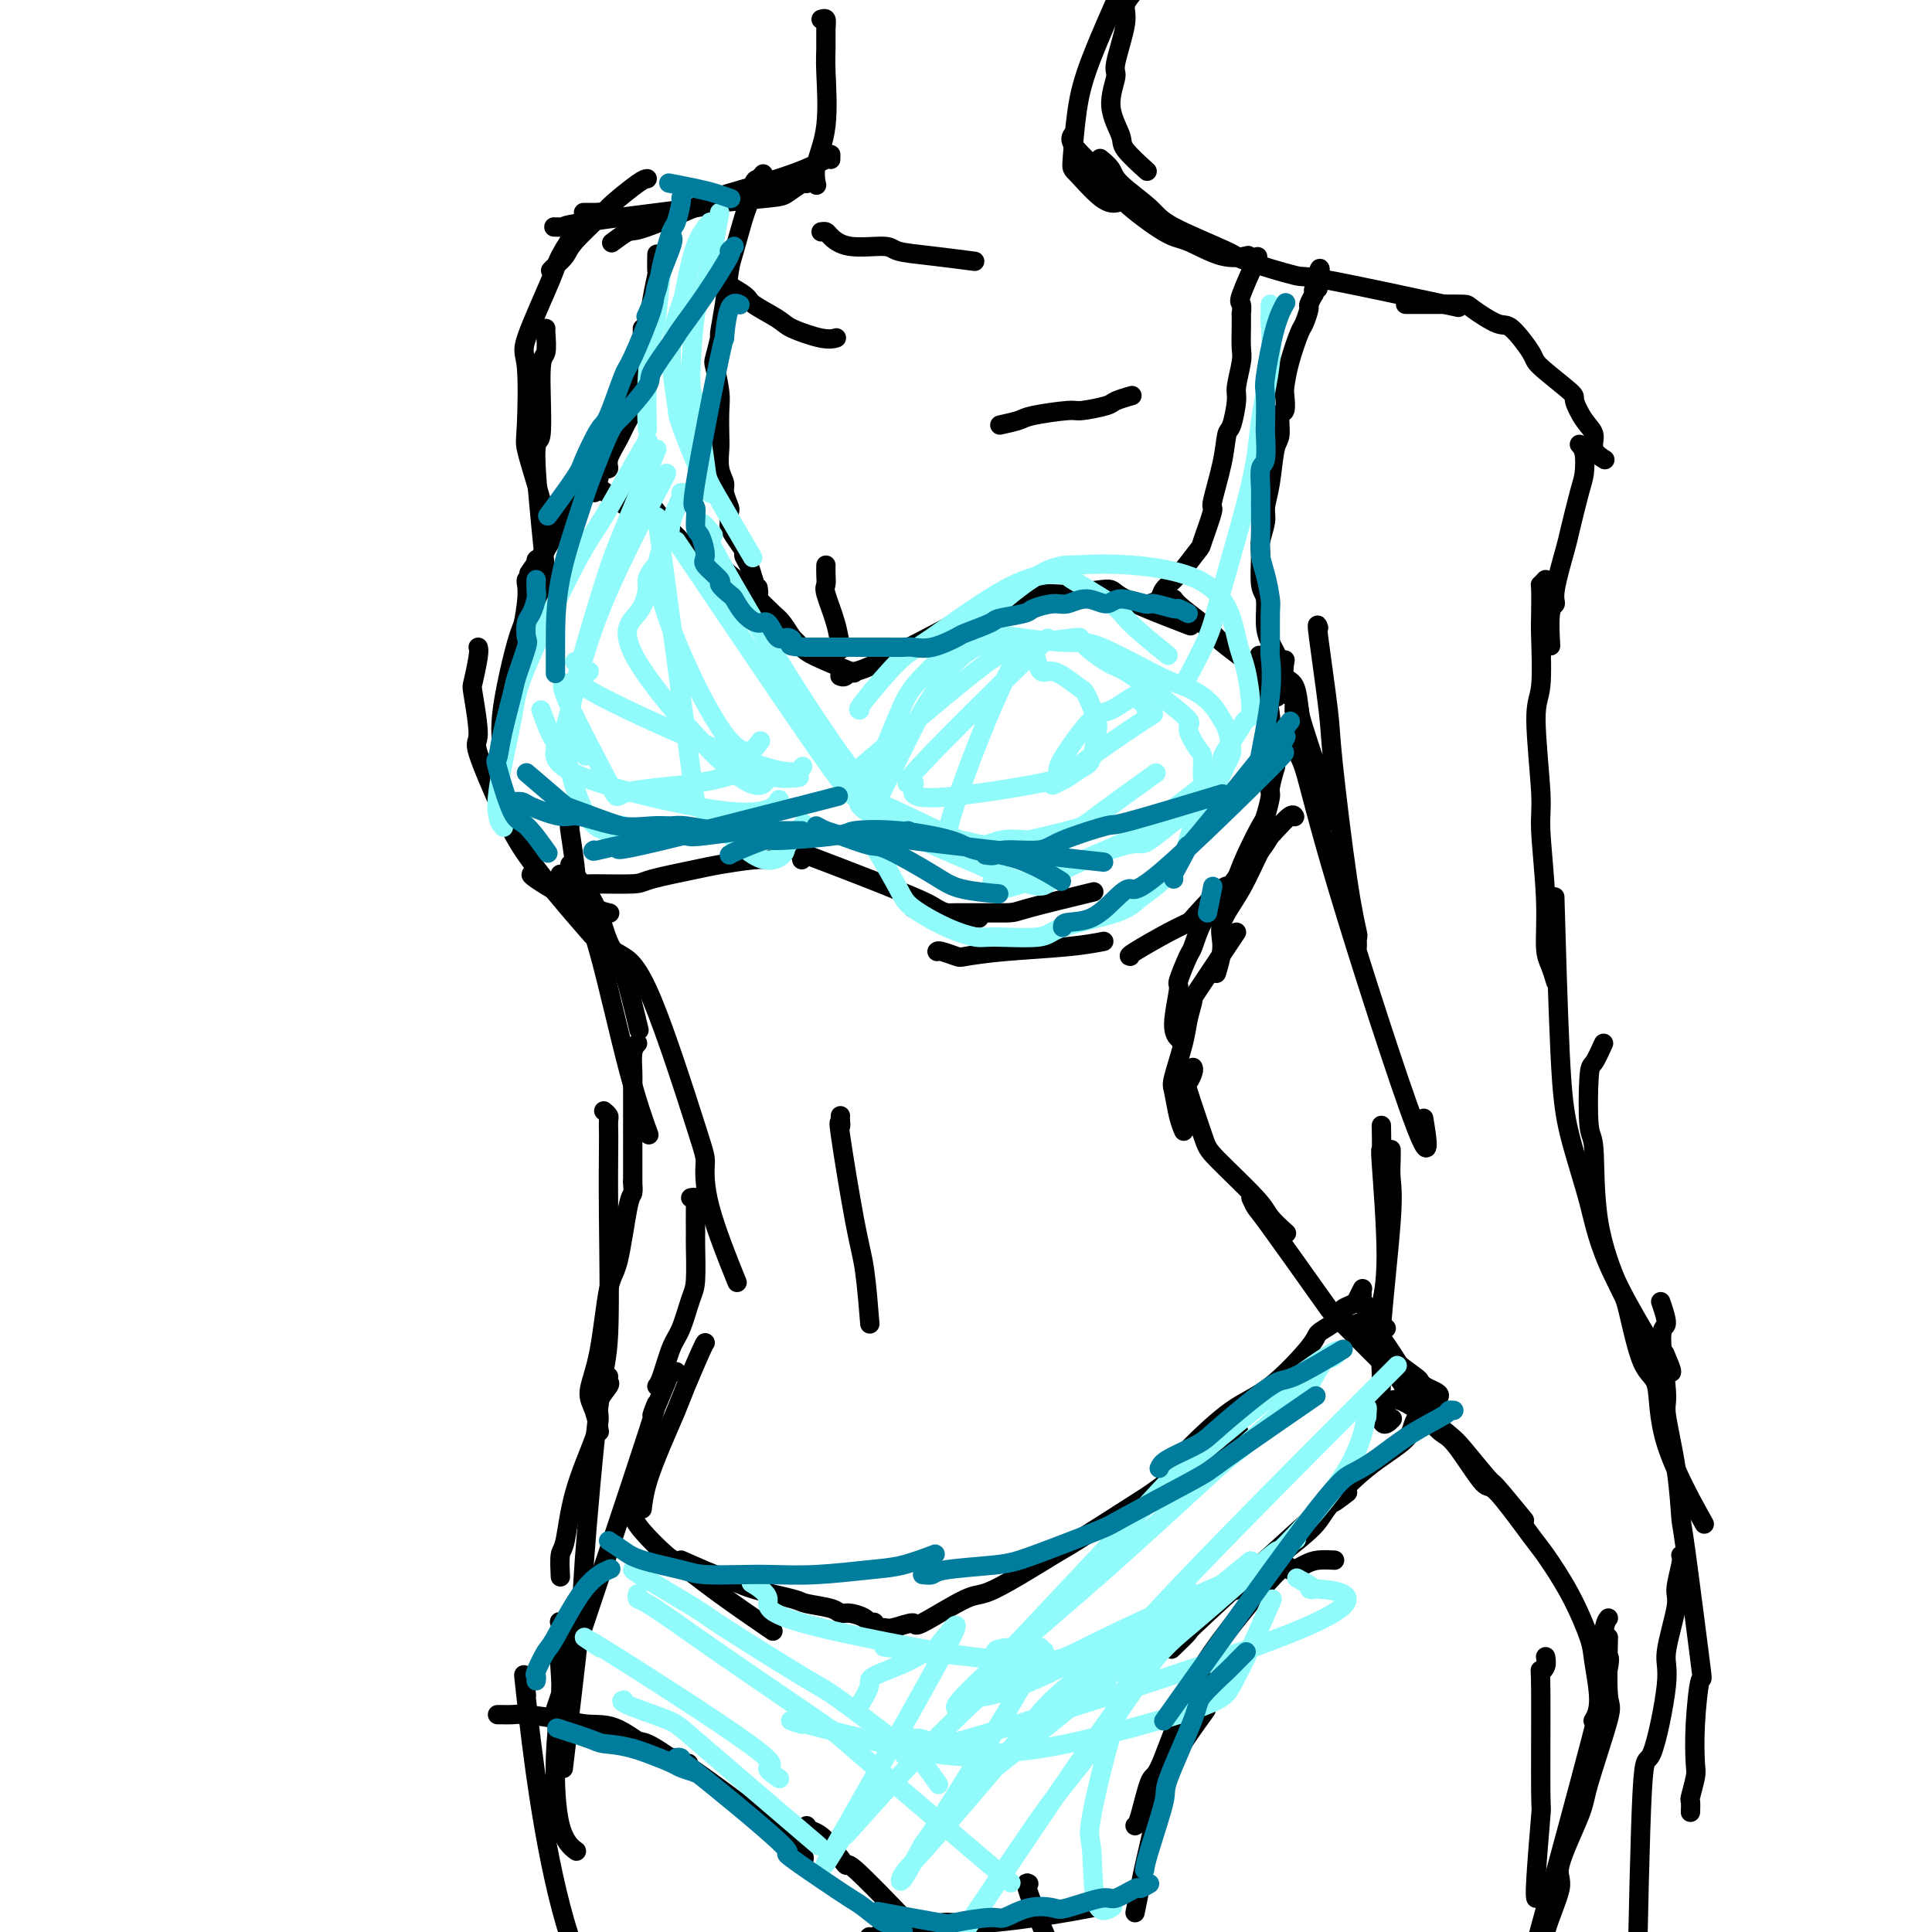 <svg viewBox='0 0 400 400' version='1.1' xmlns='http://www.w3.org/2000/svg' xmlns:xlink='http://www.w3.org/1999/xlink'><g fill='none' stroke='#000000' stroke-width='4' stroke-linecap='round' stroke-linejoin='round'><path d='M170,4c0.424,-0.126 0.848,-0.252 1,0c0.152,0.252 0.033,0.881 0,2c-0.033,1.119 0.019,2.728 0,4c-0.019,1.272 -0.110,2.208 0,5c0.110,2.792 0.421,7.439 0,11c-0.421,3.561 -1.575,6.036 -2,8c-0.425,1.964 -0.121,3.418 0,4c0.121,0.582 0.061,0.291 0,0'/><path d='M233,-4c0.174,-0.484 0.347,-0.968 -1,2c-1.347,2.968 -4.216,9.387 -6,14c-1.784,4.613 -2.485,7.418 -3,11c-0.515,3.582 -0.845,7.940 -1,10c-0.155,2.060 -0.134,1.820 1,3c1.134,1.180 3.382,3.779 5,5c1.618,1.221 2.605,1.063 3,1c0.395,-0.063 0.197,-0.032 0,0'/><path d='M236,-4c-0.179,0.566 -0.358,1.132 -1,2c-0.642,0.868 -1.747,2.040 -2,3c-0.253,0.960 0.346,1.710 0,4c-0.346,2.290 -1.638,6.120 -2,8c-0.362,1.880 0.205,1.811 0,3c-0.205,1.189 -1.182,3.636 -1,6c0.182,2.364 1.523,4.644 2,6c0.477,1.356 0.090,1.788 1,3c0.910,1.212 3.117,3.203 4,4c0.883,0.797 0.441,0.398 0,0'/><path d='M172,32c0.002,0.483 0.004,0.965 0,1c-0.004,0.035 -0.015,-0.379 -1,0c-0.985,0.379 -2.944,1.550 -7,3c-4.056,1.450 -10.208,3.181 -13,4c-2.792,0.819 -2.223,0.728 -5,2c-2.777,1.272 -8.899,3.908 -12,5c-3.101,1.092 -3.181,0.640 -4,1c-0.819,0.360 -2.377,1.531 -3,2c-0.623,0.469 -0.312,0.234 0,0'/><path d='M167,38c-0.121,-0.204 -0.242,-0.407 -1,0c-0.758,0.407 -2.153,1.426 -3,2c-0.847,0.574 -1.146,0.704 -4,1c-2.854,0.296 -8.264,0.759 -10,1c-1.736,0.241 0.203,0.261 -5,1c-5.203,0.739 -17.549,2.198 -23,3c-5.451,0.802 -4.006,0.947 -4,1c0.006,0.053 -1.427,0.015 -2,0c-0.573,-0.015 -0.287,-0.008 0,0'/><path d='M222,28c-0.337,0.550 -0.673,1.101 1,3c1.673,1.899 5.356,5.147 7,7c1.644,1.853 1.250,2.311 3,4c1.750,1.689 5.643,4.610 8,6c2.357,1.390 3.178,1.249 5,2c1.822,0.751 4.644,2.395 7,3c2.356,0.605 4.244,0.173 5,0c0.756,-0.173 0.378,-0.086 0,0'/><path d='M228,33c-0.210,-0.170 -0.420,-0.340 0,0c0.420,0.340 1.469,1.191 2,2c0.531,0.809 0.542,1.576 2,3c1.458,1.424 4.361,3.503 6,5c1.639,1.497 2.014,2.410 5,4c2.986,1.590 8.584,3.856 11,5c2.416,1.144 1.650,1.166 4,2c2.350,0.834 7.815,2.481 10,3c2.185,0.519 1.088,-0.091 7,1c5.912,1.091 18.832,3.883 24,5c5.168,1.117 2.584,0.558 0,0'/><path d='M291,63c0.958,0.000 1.916,0.001 2,0c0.084,-0.001 -0.707,-0.003 0,0c0.707,0.003 2.911,0.010 5,0c2.089,-0.010 4.063,-0.038 5,0c0.937,0.038 0.837,0.143 2,1c1.163,0.857 3.587,2.468 5,3c1.413,0.532 1.813,-0.015 3,1c1.187,1.015 3.161,3.591 4,5c0.839,1.409 0.545,1.651 2,3c1.455,1.349 4.661,3.807 6,5c1.339,1.193 0.811,1.122 1,2c0.189,0.878 1.095,2.705 2,4c0.905,1.295 1.810,2.058 2,3c0.190,0.942 -0.333,2.061 0,3c0.333,0.939 1.524,1.697 2,2c0.476,0.303 0.238,0.152 0,0'/><path d='M327,92c0.408,0.453 0.815,0.906 1,2c0.185,1.094 0.147,2.828 0,4c-0.147,1.172 -0.402,1.781 -1,4c-0.598,2.219 -1.537,6.046 -2,8c-0.463,1.954 -0.450,2.034 -1,4c-0.550,1.966 -1.664,5.817 -2,8c-0.336,2.183 0.106,2.699 0,3c-0.106,0.301 -0.759,0.389 -1,2c-0.241,1.611 -0.069,4.746 0,6c0.069,1.254 0.034,0.627 0,0'/><path d='M133,68c0.007,0.935 0.013,1.871 0,2c-0.013,0.129 -0.047,-0.548 0,0c0.047,0.548 0.175,2.321 0,3c-0.175,0.679 -0.653,0.263 -1,1c-0.347,0.737 -0.563,2.626 -1,5c-0.437,2.374 -1.097,5.234 -2,7c-0.903,1.766 -2.051,2.437 -3,4c-0.949,1.563 -1.700,4.018 -2,5c-0.300,0.982 -0.150,0.491 0,0'/><path d='M130,87c-0.340,-0.146 -0.680,-0.292 -1,0c-0.320,0.292 -0.622,1.022 -1,2c-0.378,0.978 -0.834,2.204 -2,4c-1.166,1.796 -3.042,4.164 -5,7c-1.958,2.836 -3.999,6.142 -5,8c-1.001,1.858 -0.962,2.270 -2,4c-1.038,1.730 -3.154,4.780 -4,6c-0.846,1.220 -0.423,0.610 0,0'/><path d='M112,116c-0.489,-0.175 -0.979,-0.351 -1,0c-0.021,0.351 0.425,1.227 0,2c-0.425,0.773 -1.722,1.441 -2,2c-0.278,0.559 0.461,1.009 0,5c-0.461,3.991 -2.124,11.523 -3,15c-0.876,3.477 -0.967,2.898 -1,4c-0.033,1.102 -0.010,3.886 0,5c0.010,1.114 0.005,0.557 0,0'/><path d='M124,101c-0.394,0.501 -0.787,1.001 -1,1c-0.213,-0.001 -0.245,-0.505 -1,0c-0.755,0.505 -2.231,2.019 -3,3c-0.769,0.981 -0.830,1.429 -2,3c-1.170,1.571 -3.448,4.264 -5,8c-1.552,3.736 -2.377,8.515 -3,11c-0.623,2.485 -1.043,2.676 -2,6c-0.957,3.324 -2.450,9.779 -3,14c-0.550,4.221 -0.157,6.206 0,7c0.157,0.794 0.079,0.397 0,0'/><path d='M99,134c0.103,0.308 0.206,0.616 0,2c-0.206,1.384 -0.719,3.845 -1,5c-0.281,1.155 -0.328,1.004 0,3c0.328,1.996 1.033,6.137 1,8c-0.033,1.863 -0.803,1.446 0,4c0.803,2.554 3.179,8.079 5,12c1.821,3.921 3.086,6.236 5,9c1.914,2.764 4.477,5.975 7,9c2.523,3.025 5.007,5.864 6,7c0.993,1.136 0.497,0.568 0,0'/><path d='M110,181c-0.079,0.099 -0.157,0.198 1,1c1.157,0.802 3.550,2.306 5,3c1.450,0.694 1.956,0.578 3,1c1.044,0.422 2.627,1.383 4,2c1.373,0.617 2.535,0.891 3,1c0.465,0.109 0.232,0.055 0,0'/><path d='M194,197c0.103,-0.107 0.206,-0.213 1,0c0.794,0.213 2.280,0.747 3,1c0.720,0.253 0.674,0.225 2,0c1.326,-0.225 4.026,-0.648 8,-1c3.974,-0.352 9.224,-0.633 13,-1c3.776,-0.367 6.079,-0.819 7,-1c0.921,-0.181 0.461,-0.090 0,0'/><path d='M234,198c-0.255,-0.025 -0.510,-0.050 1,-1c1.510,-0.950 4.784,-2.826 7,-4c2.216,-1.174 3.373,-1.648 4,-2c0.627,-0.352 0.724,-0.582 2,-2c1.276,-1.418 3.733,-4.023 5,-5c1.267,-0.977 1.345,-0.325 2,-1c0.655,-0.675 1.887,-2.676 3,-4c1.113,-1.324 2.107,-1.972 3,-3c0.893,-1.028 1.684,-2.437 2,-3c0.316,-0.563 0.158,-0.282 0,0'/><path d='M277,169c-0.099,1.115 -0.198,2.229 -1,0c-0.802,-2.229 -2.308,-7.802 -3,-10c-0.692,-2.198 -0.571,-1.020 -1,-2c-0.429,-0.980 -1.407,-4.116 -2,-6c-0.593,-1.884 -0.800,-2.516 -1,-4c-0.200,-1.484 -0.394,-3.820 -1,-5c-0.606,-1.180 -1.625,-1.202 -2,-2c-0.375,-0.798 -0.107,-2.371 0,-3c0.107,-0.629 0.054,-0.315 0,0'/><path d='M253,186c-0.206,0.194 -0.413,0.388 0,0c0.413,-0.388 1.444,-1.358 2,-2c0.556,-0.642 0.636,-0.957 1,-2c0.364,-1.043 1.011,-2.815 2,-5c0.989,-2.185 2.322,-4.783 3,-6c0.678,-1.217 0.703,-1.052 1,-2c0.297,-0.948 0.865,-3.008 1,-4c0.135,-0.992 -0.164,-0.917 0,-2c0.164,-1.083 0.792,-3.324 1,-4c0.208,-0.676 -0.004,0.213 0,0c0.004,-0.213 0.225,-1.527 0,-3c-0.225,-1.473 -0.895,-3.106 -1,-4c-0.105,-0.894 0.356,-1.048 0,-4c-0.356,-2.952 -1.530,-8.700 -2,-11c-0.470,-2.300 -0.235,-1.150 0,0'/><path d='M121,100c0.024,-0.001 0.049,-0.001 0,0c-0.049,0.001 -0.170,0.005 0,0c0.170,-0.005 0.631,-0.018 1,0c0.369,0.018 0.646,0.068 2,1c1.354,0.932 3.786,2.745 6,4c2.214,1.255 4.212,1.953 6,3c1.788,1.047 3.368,2.442 4,3c0.632,0.558 0.316,0.279 0,0'/><path d='M131,100c0.084,-0.026 0.168,-0.052 0,0c-0.168,0.052 -0.587,0.183 0,1c0.587,0.817 2.182,2.321 3,3c0.818,0.679 0.861,0.533 2,2c1.139,1.467 3.373,4.547 5,6c1.627,1.453 2.646,1.279 4,2c1.354,0.721 3.044,2.338 5,4c1.956,1.662 4.178,3.371 5,4c0.822,0.629 0.245,0.180 1,1c0.755,0.820 2.841,2.911 4,4c1.159,1.089 1.389,1.178 2,2c0.611,0.822 1.603,2.378 2,3c0.397,0.622 0.198,0.311 0,0'/><path d='M163,131c0.231,0.233 0.463,0.466 1,1c0.537,0.534 1.381,1.370 2,2c0.619,0.630 1.013,1.054 3,2c1.987,0.946 5.568,2.413 7,3c1.432,0.587 0.716,0.293 0,0'/><path d='M174,140c-0.086,-0.037 -0.173,-0.073 0,0c0.173,0.073 0.605,0.256 1,0c0.395,-0.256 0.751,-0.952 1,-1c0.249,-0.048 0.389,0.551 4,-1c3.611,-1.551 10.691,-5.253 14,-7c3.309,-1.747 2.846,-1.541 4,-2c1.154,-0.459 3.926,-1.585 6,-2c2.074,-0.415 3.450,-0.119 4,0c0.550,0.119 0.275,0.059 0,0'/><path d='M201,128c1.605,-1.032 3.210,-2.064 6,-3c2.790,-0.936 6.764,-1.777 9,-2c2.236,-0.223 2.735,0.172 5,0c2.265,-0.172 6.298,-0.912 8,-1c1.702,-0.088 1.074,0.476 4,2c2.926,1.524 9.408,4.007 12,5c2.592,0.993 1.296,0.497 0,0'/><path d='M243,124c0.331,0.454 0.662,0.909 2,2c1.338,1.091 3.684,2.819 5,4c1.316,1.181 1.604,1.816 3,3c1.396,1.184 3.902,2.917 5,4c1.098,1.083 0.789,1.517 1,2c0.211,0.483 0.941,1.015 2,2c1.059,0.985 2.445,2.424 3,3c0.555,0.576 0.277,0.288 0,0'/><path d='M116,181c0.113,0.308 0.226,0.617 1,1c0.774,0.383 2.210,0.842 3,1c0.790,0.158 0.935,0.015 3,0c2.065,-0.015 6.051,0.097 8,0c1.949,-0.097 1.860,-0.404 4,-1c2.140,-0.596 6.507,-1.480 9,-2c2.493,-0.520 3.112,-0.675 5,-1c1.888,-0.325 5.047,-0.818 7,-1c1.953,-0.182 2.701,-0.052 3,0c0.299,0.052 0.150,0.026 0,0'/><path d='M166,178c0.254,-0.282 0.509,-0.563 0,-1c-0.509,-0.437 -1.781,-1.028 1,0c2.781,1.028 9.615,3.677 13,5c3.385,1.323 3.321,1.321 5,2c1.679,0.679 5.099,2.038 7,3c1.901,0.962 2.281,1.528 4,2c1.719,0.472 4.777,0.849 6,1c1.223,0.151 0.612,0.075 0,0'/><path d='M189,188c1.413,0.424 2.826,0.849 4,1c1.174,0.151 2.110,0.029 5,0c2.890,-0.029 7.733,0.033 10,0c2.267,-0.033 1.956,-0.163 5,-1c3.044,-0.837 9.441,-2.382 12,-3c2.559,-0.618 1.279,-0.309 0,0'/><path d='M238,125c0.791,-0.247 1.583,-0.495 2,-1c0.417,-0.505 0.460,-1.268 1,-2c0.540,-0.732 1.579,-1.433 3,-3c1.421,-1.567 3.225,-3.999 4,-5c0.775,-1.001 0.522,-0.570 1,-2c0.478,-1.430 1.686,-4.722 2,-6c0.314,-1.278 -0.266,-0.541 0,-2c0.266,-1.459 1.377,-5.112 2,-8c0.623,-2.888 0.759,-5.011 1,-6c0.241,-0.989 0.586,-0.844 1,-2c0.414,-1.156 0.895,-3.614 1,-5c0.105,-1.386 -0.168,-1.700 0,-3c0.168,-1.300 0.777,-3.586 1,-5c0.223,-1.414 0.061,-1.955 0,-3c-0.061,-1.045 -0.019,-2.592 0,-4c0.019,-1.408 0.016,-2.676 0,-3c-0.016,-0.324 -0.046,0.297 0,0c0.046,-0.297 0.167,-1.513 0,-2c-0.167,-0.487 -0.622,-0.247 0,-2c0.622,-1.753 2.321,-5.501 3,-7c0.679,-1.499 0.340,-0.750 0,0'/><path d='M269,147c-0.427,-0.026 -0.854,-0.052 -1,0c-0.146,0.052 -0.010,0.181 0,0c0.010,-0.181 -0.104,-0.673 0,-1c0.104,-0.327 0.428,-0.488 0,-1c-0.428,-0.512 -1.607,-1.373 -2,-2c-0.393,-0.627 0.001,-1.019 0,-2c-0.001,-0.981 -0.396,-2.552 -1,-4c-0.604,-1.448 -1.415,-2.773 -2,-4c-0.585,-1.227 -0.942,-2.357 -1,-4c-0.058,-1.643 0.185,-3.798 0,-5c-0.185,-1.202 -0.796,-1.451 -1,-3c-0.204,-1.549 0.001,-4.399 0,-6c-0.001,-1.601 -0.208,-1.952 0,-3c0.208,-1.048 0.830,-2.792 1,-4c0.170,-1.208 -0.113,-1.880 0,-3c0.113,-1.120 0.623,-2.690 1,-5c0.377,-2.310 0.623,-5.361 1,-7c0.377,-1.639 0.885,-1.865 1,-3c0.115,-1.135 -0.163,-3.179 0,-4c0.163,-0.821 0.769,-0.420 1,-1c0.231,-0.580 0.089,-2.142 0,-3c-0.089,-0.858 -0.125,-1.011 0,-2c0.125,-0.989 0.411,-2.813 1,-5c0.589,-2.187 1.482,-4.737 2,-6c0.518,-1.263 0.661,-1.238 1,-2c0.339,-0.762 0.875,-2.312 1,-3c0.125,-0.688 -0.162,-0.514 0,-1c0.162,-0.486 0.775,-1.631 1,-2c0.225,-0.369 0.064,0.037 0,0c-0.064,-0.037 -0.032,-0.519 0,-1'/><path d='M272,60c1.928,-8.226 1.249,-2.793 1,-1c-0.249,1.793 -0.067,-0.056 0,-1c0.067,-0.944 0.019,-0.984 0,-1c-0.019,-0.016 -0.010,-0.008 0,0'/><path d='M124,99c-0.080,-0.300 -0.159,-0.599 0,-1c0.159,-0.401 0.557,-0.902 1,-1c0.443,-0.098 0.931,0.209 1,0c0.069,-0.209 -0.280,-0.932 0,-2c0.280,-1.068 1.188,-2.479 2,-4c0.812,-1.521 1.528,-3.150 2,-4c0.472,-0.850 0.700,-0.919 1,-2c0.300,-1.081 0.672,-3.173 1,-4c0.328,-0.827 0.614,-0.390 1,-2c0.386,-1.610 0.874,-5.265 1,-7c0.126,-1.735 -0.110,-1.548 0,-3c0.110,-1.452 0.565,-4.544 1,-7c0.435,-2.456 0.848,-4.277 1,-5c0.152,-0.723 0.041,-0.349 0,-1c-0.041,-0.651 -0.012,-2.329 0,-3c0.012,-0.671 0.006,-0.336 0,0'/><path d='M158,36c-0.336,0.420 -0.671,0.840 -1,1c-0.329,0.160 -0.651,0.059 -1,1c-0.349,0.941 -0.723,2.924 -1,4c-0.277,1.076 -0.456,1.246 -1,3c-0.544,1.754 -1.451,5.093 -2,7c-0.549,1.907 -0.739,2.382 -1,4c-0.261,1.618 -0.593,4.381 -1,7c-0.407,2.619 -0.890,5.096 -1,6c-0.110,0.904 0.153,0.235 0,1c-0.153,0.765 -0.720,2.964 -1,4c-0.280,1.036 -0.271,0.909 0,2c0.271,1.091 0.804,3.401 1,5c0.196,1.599 0.057,2.487 0,4c-0.057,1.513 -0.030,3.650 0,5c0.030,1.350 0.064,1.914 0,3c-0.064,1.086 -0.228,2.696 0,4c0.228,1.304 0.846,2.304 1,3c0.154,0.696 -0.155,1.089 0,2c0.155,0.911 0.775,2.340 1,3c0.225,0.660 0.054,0.552 0,1c-0.054,0.448 0.009,1.453 0,2c-0.009,0.547 -0.091,0.635 0,1c0.091,0.365 0.353,1.007 1,2c0.647,0.993 1.679,2.338 2,3c0.321,0.662 -0.067,0.640 0,1c0.067,0.360 0.591,1.103 1,2c0.409,0.897 0.705,1.949 1,3'/><path d='M156,120c1.311,4.022 1.089,2.578 1,2c-0.089,-0.578 -0.044,-0.289 0,0'/><path d='M147,56c-0.265,0.288 -0.531,0.576 0,1c0.531,0.424 1.858,0.985 2,1c0.142,0.015 -0.902,-0.516 0,0c0.902,0.516 3.750,2.079 5,3c1.250,0.921 0.903,1.199 2,2c1.097,0.801 3.639,2.123 5,3c1.361,0.877 1.540,1.307 3,2c1.460,0.693 4.201,1.648 6,2c1.799,0.352 2.657,0.101 3,0c0.343,-0.101 0.172,-0.050 0,0'/><path d='M207,88c1.549,-0.341 3.098,-0.683 4,-1c0.902,-0.317 1.157,-0.610 3,-1c1.843,-0.390 5.276,-0.879 7,-1c1.724,-0.121 1.741,0.125 3,0c1.259,-0.125 3.760,-0.621 5,-1c1.240,-0.379 1.218,-0.640 2,-1c0.782,-0.360 2.366,-0.817 3,-1c0.634,-0.183 0.317,-0.091 0,0'/><path d='M170,48c0.378,-0.051 0.755,-0.102 1,0c0.245,0.102 0.357,0.356 1,1c0.643,0.644 1.816,1.679 4,2c2.184,0.321 5.378,-0.071 7,0c1.622,0.071 1.672,0.607 3,1c1.328,0.393 3.934,0.644 7,1c3.066,0.356 6.590,0.816 8,1c1.410,0.184 0.705,0.092 0,0'/><path d='M171,117c-0.014,0.641 -0.028,1.283 0,2c0.028,0.717 0.099,1.510 0,2c-0.099,0.490 -0.367,0.678 0,2c0.367,1.322 1.368,3.779 2,6c0.632,2.221 0.895,4.206 1,5c0.105,0.794 0.053,0.397 0,0'/><path d='M118,179c0.524,0.433 1.049,0.866 1,1c-0.049,0.134 -0.671,-0.032 0,1c0.671,1.032 2.636,3.263 4,6c1.364,2.737 2.129,5.981 3,8c0.871,2.019 1.850,2.813 3,6c1.150,3.187 2.471,8.768 3,11c0.529,2.232 0.264,1.116 0,0'/><path d='M124,193c0.619,1.117 1.238,2.235 2,3c0.762,0.765 1.667,1.178 3,2c1.333,0.822 3.094,2.055 6,9c2.906,6.945 6.958,19.604 9,26c2.042,6.396 2.073,6.529 2,8c-0.073,1.471 -0.250,4.281 1,9c1.250,4.719 3.929,11.348 5,14c1.071,2.652 0.536,1.326 0,0'/><path d='M268,169c0.040,0.072 0.081,0.145 0,0c-0.081,-0.145 -0.282,-0.507 -1,0c-0.718,0.507 -1.953,1.883 -3,3c-1.047,1.117 -1.906,1.974 -3,4c-1.094,2.026 -2.423,5.220 -4,8c-1.577,2.780 -3.402,5.147 -4,7c-0.598,1.853 0.031,3.191 0,5c-0.031,1.809 -0.723,4.088 -1,5c-0.277,0.912 -0.138,0.456 0,0'/><path d='M252,186c-0.253,1.188 -0.507,2.375 -1,3c-0.493,0.625 -1.227,0.687 -2,2c-0.773,1.313 -1.585,3.878 -2,5c-0.415,1.122 -0.433,0.802 -1,2c-0.567,1.198 -1.682,3.915 -2,5c-0.318,1.085 0.162,0.538 0,2c-0.162,1.462 -0.967,4.932 -1,7c-0.033,2.068 0.705,2.734 1,3c0.295,0.266 0.148,0.133 0,0'/><path d='M256,193c-3.294,4.940 -6.589,9.880 -8,12c-1.411,2.120 -0.939,1.419 -1,2c-0.061,0.581 -0.655,2.445 -1,4c-0.345,1.555 -0.443,2.802 -1,5c-0.557,2.198 -1.575,5.346 -2,7c-0.425,1.654 -0.258,1.815 0,3c0.258,1.185 0.608,3.396 1,5c0.392,1.604 0.826,2.601 1,3c0.174,0.399 0.087,0.199 0,0'/><path d='M247,221c0.091,0.190 0.182,0.381 0,1c-0.182,0.619 -0.637,1.667 -1,2c-0.363,0.333 -0.632,-0.050 0,2c0.632,2.050 2.166,6.532 3,9c0.834,2.468 0.966,2.921 3,5c2.034,2.079 5.968,5.784 8,8c2.032,2.216 2.163,2.943 3,4c0.837,1.057 2.382,2.445 3,3c0.618,0.555 0.309,0.278 0,0'/><path d='M259,248c0.367,0.790 0.734,1.579 1,2c0.266,0.421 0.431,0.473 3,4c2.569,3.527 7.542,10.530 10,14c2.458,3.470 2.399,3.406 3,4c0.601,0.594 1.860,1.844 4,4c2.140,2.156 5.161,5.217 7,7c1.839,1.783 2.495,2.288 3,3c0.505,0.712 0.859,1.632 1,2c0.141,0.368 0.071,0.184 0,0'/><path d='M282,268c-0.129,0.237 -0.258,0.474 0,1c0.258,0.526 0.903,1.340 1,2c0.097,0.660 -0.356,1.167 0,2c0.356,0.833 1.519,1.994 3,4c1.481,2.006 3.280,4.859 4,6c0.720,1.141 0.360,0.571 0,0'/><path d='M143,248c0.423,-0.085 0.846,-0.171 1,0c0.154,0.171 0.039,0.598 0,2c-0.039,1.402 -0.002,3.779 0,5c0.002,1.221 -0.030,1.286 0,3c0.030,1.714 0.121,5.079 0,7c-0.121,1.921 -0.453,2.399 -1,4c-0.547,1.601 -1.310,4.324 -2,6c-0.690,1.676 -1.309,2.305 -2,4c-0.691,1.695 -1.455,4.456 -2,6c-0.545,1.544 -0.870,1.870 -1,2c-0.130,0.130 -0.065,0.065 0,0'/><path d='M146,278c-0.125,0.162 -0.250,0.324 -1,2c-0.750,1.676 -2.124,4.867 -3,7c-0.876,2.133 -1.254,3.210 -2,5c-0.746,1.790 -1.860,4.294 -3,7c-1.140,2.706 -2.307,5.613 -3,8c-0.693,2.387 -0.912,4.253 -1,5c-0.088,0.747 -0.044,0.373 0,0'/><path d='M140,284c-0.429,0.062 -0.857,0.125 -1,0c-0.143,-0.125 0.000,-0.437 -1,2c-1.000,2.437 -3.144,7.622 -3,7c0.144,-0.622 2.577,-7.052 -1,4c-3.577,11.052 -13.165,39.586 -17,51c-3.835,11.414 -1.918,5.707 0,0'/><path d='M174,231c-0.021,0.240 -0.041,0.480 0,1c0.041,0.520 0.144,1.322 0,1c-0.144,-0.322 -0.536,-1.766 0,2c0.536,3.766 1.999,12.741 3,18c1.001,5.259 1.539,6.800 2,10c0.461,3.200 0.846,8.057 1,10c0.154,1.943 0.077,0.971 0,0'/><path d='M131,314c-0.087,-0.195 -0.175,-0.390 0,0c0.175,0.390 0.612,1.367 2,3c1.388,1.633 3.725,3.924 5,5c1.275,1.076 1.486,0.938 3,2c1.514,1.062 4.331,3.324 8,6c3.669,2.676 8.191,5.764 10,7c1.809,1.236 0.904,0.618 0,0'/><path d='M141,323c2.709,1.201 5.419,2.402 7,3c1.581,0.598 2.034,0.594 3,1c0.966,0.406 2.443,1.223 5,2c2.557,0.777 6.192,1.514 8,2c1.808,0.486 1.787,0.722 3,1c1.213,0.278 3.658,0.600 5,1c1.342,0.400 1.579,0.878 2,1c0.421,0.122 1.026,-0.112 2,0c0.974,0.112 2.317,0.570 3,1c0.683,0.430 0.708,0.833 1,1c0.292,0.167 0.852,0.099 1,0c0.148,-0.099 -0.117,-0.228 0,0c0.117,0.228 0.615,0.812 1,1c0.385,0.188 0.656,-0.021 1,0c0.344,0.021 0.761,0.271 2,0c1.239,-0.271 3.299,-1.064 4,-1c0.701,0.064 0.042,0.987 2,0c1.958,-0.987 6.534,-3.882 9,-5c2.466,-1.118 2.823,-0.459 6,-2c3.177,-1.541 9.176,-5.280 12,-7c2.824,-1.720 2.475,-1.419 5,-3c2.525,-1.581 7.924,-5.042 11,-7c3.076,-1.958 3.828,-2.412 6,-4c2.172,-1.588 5.763,-4.311 8,-6c2.237,-1.689 3.118,-2.345 4,-3'/><path d='M252,299c7.667,-5.000 3.833,-2.500 0,0'/><path d='M241,304c1.123,-0.693 2.245,-1.386 3,-2c0.755,-0.614 1.142,-1.147 3,-3c1.858,-1.853 5.186,-5.024 8,-7c2.814,-1.976 5.112,-2.757 8,-5c2.888,-2.243 6.366,-5.949 8,-8c1.634,-2.051 1.425,-2.448 2,-3c0.575,-0.552 1.932,-1.260 3,-2c1.068,-0.740 1.845,-1.512 2,-2c0.155,-0.488 -0.312,-0.692 0,-1c0.312,-0.308 1.403,-0.722 2,-1c0.597,-0.278 0.699,-0.421 1,-1c0.301,-0.579 0.800,-1.594 1,-2c0.200,-0.406 0.100,-0.203 0,0'/><path d='M281,274c0.279,-0.113 0.558,-0.225 1,0c0.442,0.225 1.047,0.789 1,1c-0.047,0.211 -0.745,0.070 0,1c0.745,0.930 2.934,2.932 4,4c1.066,1.068 1.010,1.203 2,2c0.990,0.797 3.026,2.255 4,3c0.974,0.745 0.884,0.777 1,1c0.116,0.223 0.437,0.636 1,1c0.563,0.364 1.370,0.680 2,1c0.630,0.320 1.085,0.643 1,1c-0.085,0.357 -0.711,0.748 -1,1c-0.289,0.252 -0.242,0.364 -1,1c-0.758,0.636 -2.321,1.797 -3,3c-0.679,1.203 -0.474,2.450 -2,4c-1.526,1.550 -4.784,3.403 -8,6c-3.216,2.597 -6.389,5.936 -8,8c-1.611,2.064 -1.659,2.852 -4,5c-2.341,2.148 -6.977,5.655 -10,8c-3.023,2.345 -4.435,3.527 -5,4c-0.565,0.473 -0.282,0.236 0,0'/><path d='M279,309c-1.600,1.230 -3.200,2.460 -3,2c0.200,-0.460 2.200,-2.609 -3,2c-5.200,4.609 -17.600,15.978 -23,21c-5.400,5.022 -3.800,3.698 -4,4c-0.200,0.302 -2.200,2.229 -3,3c-0.800,0.771 -0.400,0.385 0,0'/><path d='M103,355c0.241,-0.006 0.482,-0.012 1,0c0.518,0.012 1.314,0.041 2,0c0.686,-0.041 1.262,-0.152 3,0c1.738,0.152 4.638,0.566 7,1c2.362,0.434 4.185,0.887 6,1c1.815,0.113 3.620,-0.114 6,1c2.380,1.114 5.333,3.569 8,5c2.667,1.431 5.048,1.837 6,2c0.952,0.163 0.476,0.081 0,0'/><path d='M130,361c1.090,-0.392 2.179,-0.785 4,0c1.821,0.785 4.372,2.746 5,3c0.628,0.254 -0.667,-1.200 4,2c4.667,3.200 15.295,11.054 20,15c4.705,3.946 3.487,3.985 3,4c-0.487,0.015 -0.244,0.008 0,0'/><path d='M167,378c0.207,0.359 0.415,0.718 1,1c0.585,0.282 1.549,0.487 3,2c1.451,1.513 3.389,4.333 4,5c0.611,0.667 -0.105,-0.821 2,1c2.105,1.821 7.030,6.949 9,9c1.970,2.051 0.985,1.026 0,0'/><path d='M180,401c0.206,0.119 0.412,0.238 1,0c0.588,-0.238 1.559,-0.831 2,-1c0.441,-0.169 0.351,0.088 2,0c1.649,-0.088 5.037,-0.521 7,-1c1.963,-0.479 2.501,-1.004 4,-1c1.499,0.004 3.958,0.537 10,0c6.042,-0.537 15.665,-2.145 20,-3c4.335,-0.855 3.381,-0.959 3,-1c-0.381,-0.041 -0.191,-0.021 0,0'/><path d='M235,396c0.389,-1.888 0.778,-3.775 1,-5c0.222,-1.225 0.278,-1.787 1,-5c0.722,-3.213 2.111,-9.078 3,-13c0.889,-3.922 1.278,-5.902 3,-9c1.722,-3.098 4.778,-7.314 6,-9c1.222,-1.686 0.611,-0.843 0,0'/><path d='M235,378c0.230,-0.073 0.461,-0.146 1,-2c0.539,-1.854 1.387,-5.488 2,-7c0.613,-1.512 0.992,-0.902 2,-3c1.008,-2.098 2.646,-6.904 4,-10c1.354,-3.096 2.424,-4.482 3,-6c0.576,-1.518 0.656,-3.167 4,-8c3.344,-4.833 9.951,-12.850 13,-16c3.049,-3.150 2.541,-1.432 3,-1c0.459,0.432 1.886,-0.420 3,-1c1.114,-0.580 1.915,-0.887 3,-1c1.085,-0.113 2.453,-0.032 3,0c0.547,0.032 0.274,0.016 0,0'/><path d='M286,290c0.339,-0.017 0.679,-0.033 1,0c0.321,0.033 0.625,0.116 1,0c0.375,-0.116 0.823,-0.429 2,0c1.177,0.429 3.085,1.601 5,3c1.915,1.399 3.838,3.024 5,4c1.162,0.976 1.563,1.303 3,3c1.437,1.697 3.911,4.764 5,6c1.089,1.236 0.793,0.640 2,2c1.207,1.360 3.916,4.674 5,6c1.084,1.326 0.542,0.663 0,0'/><path d='M291,287c-0.489,-0.711 -0.979,-1.421 0,0c0.979,1.421 3.426,4.975 5,7c1.574,2.025 2.274,2.522 3,3c0.726,0.478 1.476,0.939 3,3c1.524,2.061 3.821,5.723 5,7c1.179,1.277 1.241,0.169 3,2c1.759,1.831 5.216,6.600 7,9c1.784,2.400 1.894,2.431 3,4c1.106,1.569 3.207,4.677 5,8c1.793,3.323 3.279,6.863 4,9c0.721,2.137 0.678,2.872 1,5c0.322,2.128 1.010,5.650 1,8c-0.010,2.350 -0.717,3.529 -1,4c-0.283,0.471 -0.141,0.236 0,0'/><path d='M320,343c0.114,0.687 0.228,1.373 0,2c-0.228,0.627 -0.797,1.194 -1,1c-0.203,-0.194 -0.040,-1.148 0,4c0.040,5.148 -0.042,16.399 0,21c0.042,4.601 0.207,2.553 0,5c-0.207,2.447 -0.787,9.390 -1,13c-0.213,3.610 -0.061,3.889 0,4c0.061,0.111 0.030,0.056 0,0'/><path d='M333,339c-0.114,4.863 -0.229,9.726 0,12c0.229,2.274 0.800,1.958 0,5c-0.800,3.042 -2.972,9.443 -4,13c-1.028,3.557 -0.913,4.271 -2,7c-1.087,2.729 -3.377,7.474 -4,10c-0.623,2.526 0.421,2.832 0,5c-0.421,2.168 -2.306,6.199 -3,9c-0.694,2.801 -0.198,4.372 0,5c0.198,0.628 0.099,0.314 0,0'/><path d='M333,335c-0.317,0.389 -0.635,0.778 -1,3c-0.365,2.222 -0.778,6.276 0,6c0.778,-0.276 2.748,-4.882 -1,10c-3.748,14.882 -13.214,49.252 -17,63c-3.786,13.748 -1.893,6.874 0,0'/><path d='M116,336c-0.143,-0.207 -0.286,-0.413 0,0c0.286,0.413 1.001,1.446 1,2c-0.001,0.554 -0.717,0.630 -1,2c-0.283,1.370 -0.131,4.035 0,6c0.131,1.965 0.242,3.231 0,6c-0.242,2.769 -0.838,7.041 -1,12c-0.162,4.959 0.110,10.604 1,14c0.890,3.396 2.397,4.542 3,5c0.603,0.458 0.301,0.229 0,0'/><path d='M109,351c-0.488,-3.887 -0.976,-7.774 0,1c0.976,8.774 3.417,30.208 8,46c4.583,15.792 11.310,25.940 14,30c2.690,4.060 1.345,2.030 0,0'/><path d='M213,390c-0.417,-0.244 -0.833,-0.488 0,2c0.833,2.488 2.917,7.708 5,12c2.083,4.292 4.167,7.655 5,9c0.833,1.345 0.417,0.673 0,0'/><path d='M273,130c-0.216,-0.691 -0.432,-1.383 0,2c0.432,3.383 1.513,10.839 2,15c0.487,4.161 0.379,5.027 1,11c0.621,5.973 1.970,17.054 3,24c1.030,6.946 1.740,9.756 2,11c0.260,1.244 0.070,0.921 0,1c-0.070,0.079 -0.019,0.560 0,1c0.019,0.440 0.005,0.840 0,1c-0.005,0.160 -0.003,0.080 0,0'/><path d='M267,152c0.460,-0.315 0.920,-0.630 1,0c0.080,0.630 -0.221,2.205 0,3c0.221,0.795 0.962,0.810 2,4c1.038,3.190 2.371,9.556 7,25c4.629,15.444 12.554,39.966 16,49c3.446,9.034 2.413,2.581 2,0c-0.413,-2.581 -0.207,-1.291 0,0'/><path d='M320,120c-0.422,0.440 -0.844,0.881 -1,1c-0.156,0.119 -0.047,-0.082 0,1c0.047,1.082 0.031,3.448 0,5c-0.031,1.552 -0.076,2.290 0,5c0.076,2.710 0.273,7.393 0,10c-0.273,2.607 -1.016,3.138 -1,7c0.016,3.862 0.792,11.053 1,15c0.208,3.947 -0.151,4.648 0,8c0.151,3.352 0.811,9.354 1,14c0.189,4.646 -0.094,7.936 0,10c0.094,2.064 0.564,2.902 1,4c0.436,1.098 0.839,2.457 1,3c0.161,0.543 0.081,0.272 0,0'/><path d='M286,233c0.038,2.273 0.077,4.546 0,5c-0.077,0.454 -0.269,-0.910 0,3c0.269,3.910 0.999,13.094 1,19c0.001,5.906 -0.728,8.535 -1,10c-0.272,1.465 -0.087,1.765 0,2c0.087,0.235 0.075,0.403 0,1c-0.075,0.597 -0.212,1.622 0,2c0.212,0.378 0.775,0.108 1,0c0.225,-0.108 0.113,-0.054 0,0'/><path d='M288,238c0.017,0.503 0.033,1.006 0,2c-0.033,0.994 -0.116,2.479 0,4c0.116,1.521 0.431,3.080 0,9c-0.431,5.920 -1.607,16.202 -2,22c-0.393,5.798 -0.002,7.111 0,10c0.002,2.889 -0.384,7.355 0,9c0.384,1.645 1.538,0.470 2,0c0.462,-0.470 0.231,-0.235 0,0'/><path d='M322,189c-0.081,-2.861 -0.161,-5.722 0,0c0.161,5.722 0.564,20.026 1,29c0.436,8.974 0.904,12.617 2,17c1.096,4.383 2.818,9.506 4,14c1.182,4.494 1.822,8.359 5,15c3.178,6.641 8.894,16.057 11,19c2.106,2.943 0.602,-0.588 0,-2c-0.602,-1.412 -0.301,-0.706 0,0'/><path d='M332,216c-0.740,1.639 -1.480,3.278 -2,4c-0.520,0.722 -0.819,0.526 -1,3c-0.181,2.474 -0.243,7.616 0,10c0.243,2.384 0.791,2.008 1,5c0.209,2.992 0.077,9.351 1,15c0.923,5.649 2.899,10.588 4,13c1.101,2.412 1.326,2.299 2,5c0.674,2.701 1.797,8.218 3,11c1.203,2.782 2.488,2.828 3,5c0.512,2.172 0.253,6.469 2,12c1.747,5.531 5.499,12.294 7,15c1.501,2.706 0.750,1.353 0,0'/><path d='M344,270c-0.153,-0.445 -0.305,-0.891 0,0c0.305,0.891 1.069,3.118 1,4c-0.069,0.882 -0.971,0.419 -1,3c-0.029,2.581 0.816,8.204 1,11c0.184,2.796 -0.294,2.763 0,5c0.294,2.237 1.358,6.742 2,11c0.642,4.258 0.862,8.267 1,10c0.138,1.733 0.194,1.189 1,7c0.806,5.811 2.360,17.977 3,23c0.640,5.023 0.364,2.901 0,4c-0.364,1.099 -0.815,5.417 -1,9c-0.185,3.583 -0.102,6.432 0,8c0.102,1.568 0.223,1.857 0,3c-0.223,1.143 -0.792,3.141 -1,4c-0.208,0.859 -0.056,0.577 0,1c0.056,0.423 0.016,1.549 0,2c-0.016,0.451 -0.008,0.225 0,0'/><path d='M348,322c0.131,0.334 0.262,0.668 0,2c-0.262,1.332 -0.917,3.661 -1,5c-0.083,1.339 0.406,1.687 0,4c-0.406,2.313 -1.706,6.592 -2,9c-0.294,2.408 0.418,2.946 0,7c-0.418,4.054 -1.968,11.623 -3,14c-1.032,2.377 -1.547,-0.437 -2,8c-0.453,8.437 -0.844,28.125 -1,36c-0.156,7.875 -0.078,3.938 0,0'/><path d='M128,45c-0.331,-0.423 -0.663,-0.845 -1,-1c-0.337,-0.155 -0.681,-0.041 -1,0c-0.319,0.041 -0.615,0.011 -1,0c-0.385,-0.011 -0.860,-0.003 -1,0c-0.140,0.003 0.055,0.001 0,0c-0.055,-0.001 -0.361,-0.000 -1,0c-0.639,0.000 -1.611,0.000 -2,0c-0.389,-0.000 -0.194,-0.000 0,0'/><path d='M134,37c-0.333,0.026 -0.666,0.051 -2,1c-1.334,0.949 -3.671,2.821 -5,4c-1.329,1.179 -1.652,1.665 -3,3c-1.348,1.335 -3.720,3.521 -5,5c-1.280,1.479 -1.467,2.252 -2,3c-0.533,0.748 -1.413,1.471 -2,2c-0.587,0.529 -0.882,0.866 -1,1c-0.118,0.134 -0.059,0.067 0,0'/><path d='M124,44c-0.199,0.362 -0.398,0.724 -1,1c-0.602,0.276 -1.608,0.466 -3,2c-1.392,1.534 -3.171,4.410 -4,6c-0.829,1.590 -0.707,1.892 -2,5c-1.293,3.108 -4.001,9.020 -5,12c-0.999,2.980 -0.288,3.027 0,6c0.288,2.973 0.155,8.871 0,12c-0.155,3.129 -0.330,3.488 0,5c0.330,1.512 1.166,4.176 2,7c0.834,2.824 1.667,5.807 2,7c0.333,1.193 0.167,0.597 0,0'/><path d='M113,68c-0.034,-0.017 -0.068,-0.034 0,1c0.068,1.034 0.240,3.120 0,4c-0.240,0.880 -0.890,0.553 -1,4c-0.110,3.447 0.321,10.666 0,13c-0.321,2.334 -1.394,-0.218 -1,7c0.394,7.218 2.255,24.205 3,31c0.745,6.795 0.372,3.397 0,0'/><path d='M118,170c0.028,0.487 0.056,0.974 0,1c-0.056,0.026 -0.196,-0.410 0,1c0.196,1.410 0.729,4.667 1,7c0.271,2.333 0.280,3.744 1,6c0.720,2.256 2.152,5.357 4,12c1.848,6.643 4.113,16.827 6,24c1.887,7.173 3.396,11.335 4,13c0.604,1.665 0.302,0.832 0,0'/><path d='M132,216c-0.423,0.449 -0.845,0.899 -1,2c-0.155,1.101 -0.041,2.855 0,4c0.041,1.145 0.011,1.681 0,3c-0.011,1.319 -0.003,3.423 0,6c0.003,2.577 0.001,5.629 0,7c-0.001,1.371 -0.000,1.061 0,2c0.000,0.939 0.000,3.125 0,4c-0.000,0.875 -0.000,0.437 0,0'/><path d='M131,245c-0.018,-0.218 -0.035,-0.437 0,0c0.035,0.437 0.123,1.528 0,2c-0.123,0.472 -0.458,0.324 -1,3c-0.542,2.676 -1.291,8.174 -2,11c-0.709,2.826 -1.377,2.978 -2,6c-0.623,3.022 -1.200,8.912 -2,13c-0.800,4.088 -1.823,6.374 -2,8c-0.177,1.626 0.491,2.592 1,4c0.509,1.408 0.860,3.260 1,4c0.140,0.740 0.070,0.370 0,0'/><path d='M126,285c-0.061,0.382 -0.122,0.764 0,1c0.122,0.236 0.426,0.326 0,1c-0.426,0.674 -1.581,1.932 -2,3c-0.419,1.068 -0.102,1.946 0,3c0.102,1.054 -0.011,2.283 -1,5c-0.989,2.717 -2.853,6.921 -4,11c-1.147,4.079 -1.575,8.031 -2,10c-0.425,1.969 -0.845,1.953 -1,3c-0.155,1.047 -0.044,3.156 0,4c0.044,0.844 0.022,0.422 0,0'/><path d='M125,230c0.422,0.355 0.845,0.710 1,1c0.155,0.290 0.043,0.514 0,1c-0.043,0.486 -0.016,1.234 0,2c0.016,0.766 0.021,1.551 0,4c-0.021,2.449 -0.069,6.562 0,14c0.069,7.438 0.256,18.201 0,24c-0.256,5.799 -0.955,6.634 -2,15c-1.045,8.366 -2.435,24.263 -3,32c-0.565,7.737 -0.306,7.314 -1,14c-0.694,6.686 -2.341,20.482 -3,26c-0.659,5.518 -0.329,2.759 0,0'/></g>
<g fill='none' stroke='#91FBFB' stroke-width='4' stroke-linecap='round' stroke-linejoin='round'><path d='M139,48c0.089,0.530 0.179,1.061 0,2c-0.179,0.939 -0.626,2.287 -1,3c-0.374,0.713 -0.675,0.791 -1,3c-0.325,2.209 -0.676,6.548 -1,9c-0.324,2.452 -0.623,3.018 -1,5c-0.377,1.982 -0.832,5.380 -1,9c-0.168,3.620 -0.048,7.463 0,9c0.048,1.537 0.024,0.769 0,0'/><path d='M147,46c-1.053,1.278 -2.107,2.556 -3,5c-0.893,2.444 -1.626,6.055 -2,8c-0.374,1.945 -0.388,2.226 -1,4c-0.612,1.774 -1.820,5.043 -2,9c-0.180,3.957 0.670,8.602 1,11c0.330,2.398 0.140,2.550 1,5c0.860,2.450 2.770,7.198 4,10c1.230,2.802 1.780,3.658 2,4c0.220,0.342 0.110,0.171 0,0'/><path d='M149,44c-1.076,6.030 -2.151,12.061 -3,15c-0.849,2.939 -1.470,2.787 -2,6c-0.530,3.213 -0.967,9.791 -1,13c-0.033,3.209 0.339,3.048 1,6c0.661,2.952 1.610,9.018 2,12c0.390,2.982 0.220,2.880 2,6c1.780,3.120 5.508,9.463 7,12c1.492,2.537 0.746,1.269 0,0'/><path d='M263,63c0.015,0.781 0.030,1.561 0,2c-0.030,0.439 -0.106,0.535 0,2c0.106,1.465 0.393,4.298 0,8c-0.393,3.702 -1.465,8.272 -2,12c-0.535,3.728 -0.533,6.615 -2,13c-1.467,6.385 -4.404,16.268 -6,22c-1.596,5.732 -1.853,7.312 -3,10c-1.147,2.688 -3.185,6.482 -4,8c-0.815,1.518 -0.408,0.759 0,0'/><path d='M134,91c-0.101,0.695 -0.203,1.389 0,1c0.203,-0.389 0.709,-1.862 -1,1c-1.709,2.862 -5.633,10.057 -8,14c-2.367,3.943 -3.177,4.633 -6,10c-2.823,5.367 -7.660,15.410 -10,21c-2.340,5.590 -2.184,6.725 -3,11c-0.816,4.275 -2.604,11.689 -3,16c-0.396,4.311 0.601,5.517 1,6c0.399,0.483 0.199,0.241 0,0'/><path d='M136,93c-2.678,6.503 -5.357,13.007 -7,17c-1.643,3.993 -2.251,5.477 -4,11c-1.749,5.523 -4.640,15.085 -6,21c-1.360,5.915 -1.189,8.183 -1,9c0.189,0.817 0.397,0.181 1,1c0.603,0.819 1.601,3.091 2,4c0.399,0.909 0.200,0.454 0,0'/><path d='M138,98c-5.291,10.138 -10.581,20.276 -14,29c-3.419,8.724 -4.966,16.032 -6,20c-1.034,3.968 -1.555,4.594 -1,8c0.555,3.406 2.187,9.592 4,13c1.813,3.408 3.805,4.037 5,4c1.195,-0.037 1.591,-0.741 2,-1c0.409,-0.259 0.831,-0.074 1,0c0.169,0.074 0.084,0.037 0,0'/><path d='M141,102c0.229,-0.060 0.457,-0.120 0,1c-0.457,1.120 -1.600,3.420 -2,5c-0.400,1.580 -0.057,2.440 -1,4c-0.943,1.560 -3.170,3.820 -1,12c2.170,8.180 8.738,22.279 13,28c4.262,5.721 6.218,3.063 7,2c0.782,-1.063 0.391,-0.532 0,0'/><path d='M136,107c2.874,21.230 5.748,42.459 7,52c1.252,9.541 0.883,7.393 3,9c2.117,1.607 6.722,6.969 10,9c3.278,2.031 5.229,0.730 6,0c0.771,-0.730 0.361,-0.889 1,-2c0.639,-1.111 2.325,-3.175 3,-4c0.675,-0.825 0.337,-0.413 0,0'/><path d='M136,117c-0.304,0.225 -0.608,0.449 -1,1c-0.392,0.551 -0.874,1.427 -1,2c-0.126,0.573 0.102,0.842 0,2c-0.102,1.158 -0.535,3.204 -2,5c-1.465,1.796 -3.961,3.343 0,10c3.961,6.657 14.379,18.425 20,23c5.621,4.575 6.445,1.958 7,1c0.555,-0.958 0.842,-0.258 2,0c1.158,0.258 3.188,0.074 4,0c0.812,-0.074 0.406,-0.037 0,0'/><path d='M112,147c0.692,1.894 1.384,3.789 2,5c0.616,1.211 1.157,1.739 1,3c-0.157,1.261 -1.011,3.256 6,6c7.011,2.744 21.888,6.239 30,7c8.112,0.761 9.461,-1.211 10,-2c0.539,-0.789 0.270,-0.394 0,0'/><path d='M119,137c1.396,1.231 2.791,2.463 2,3c-0.791,0.537 -3.769,0.381 3,4c6.769,3.619 23.284,11.013 32,14c8.716,2.987 9.633,1.568 10,1c0.367,-0.568 0.183,-0.284 0,0'/><path d='M140,112c13.000,19.315 25.999,38.629 32,47c6.001,8.371 5.003,5.798 9,7c3.997,1.202 12.989,6.178 18,8c5.011,1.822 6.041,0.491 8,0c1.959,-0.491 4.845,-0.140 6,0c1.155,0.140 0.577,0.070 0,0'/><path d='M147,110c0.577,0.700 1.154,1.399 0,0c-1.154,-1.399 -4.039,-4.897 2,6c6.039,10.897 21.002,36.188 31,48c9.998,11.812 15.031,10.144 18,10c2.969,-0.144 3.873,1.235 8,1c4.127,-0.235 11.477,-2.084 15,-3c3.523,-0.916 3.218,-0.901 6,-3c2.782,-2.099 8.652,-6.314 11,-8c2.348,-1.686 1.174,-0.843 0,0'/><path d='M178,147c-0.274,-0.006 -0.548,-0.012 1,-2c1.548,-1.988 4.919,-5.959 7,-8c2.081,-2.041 2.873,-2.152 7,-5c4.127,-2.848 11.590,-8.432 17,-11c5.410,-2.568 8.768,-2.120 10,-2c1.232,0.120 0.338,-0.089 2,1c1.662,1.089 5.878,3.478 8,5c2.122,1.522 2.148,2.179 4,4c1.852,1.821 5.529,4.806 7,6c1.471,1.194 0.735,0.597 0,0'/><path d='M178,159c9.506,-8.053 19.012,-16.105 24,-20c4.988,-3.895 5.458,-3.632 7,-4c1.542,-0.368 4.156,-1.367 7,-2c2.844,-0.633 5.917,-0.902 7,-1c1.083,-0.098 0.176,-0.026 1,1c0.824,1.026 3.378,3.007 5,4c1.622,0.993 2.312,0.998 4,2c1.688,1.002 4.376,3.000 7,5c2.624,2.000 5.186,4.000 6,5c0.814,1.000 -0.119,0.998 0,2c0.119,1.002 1.289,3.008 2,4c0.711,0.992 0.964,0.969 1,2c0.036,1.031 -0.145,3.115 0,4c0.145,0.885 0.614,0.572 0,3c-0.614,2.428 -2.313,7.598 -3,10c-0.687,2.402 -0.363,2.036 -1,3c-0.637,0.964 -2.237,3.257 -4,5c-1.763,1.743 -3.691,2.936 -5,4c-1.309,1.064 -2.000,1.999 -5,3c-3.000,1.001 -8.308,2.068 -11,3c-2.692,0.932 -2.766,1.729 -5,2c-2.234,0.271 -6.627,0.015 -9,0c-2.373,-0.015 -2.727,0.209 -4,0c-1.273,-0.209 -3.466,-0.853 -6,-2c-2.534,-1.147 -5.408,-2.799 -7,-4c-1.592,-1.201 -1.901,-1.951 -3,-4c-1.099,-2.049 -2.988,-5.398 -4,-7c-1.012,-1.602 -1.146,-1.458 -1,-3c0.146,-1.542 0.573,-4.771 1,-8'/><path d='M182,166c0.275,-1.693 0.463,-1.925 2,-5c1.537,-3.075 4.425,-8.993 6,-12c1.575,-3.007 1.839,-3.103 3,-5c1.161,-1.897 3.219,-5.596 6,-8c2.781,-2.404 6.285,-3.513 8,-4c1.715,-0.487 1.640,-0.353 4,0c2.360,0.353 7.156,0.925 10,1c2.844,0.075 3.735,-0.348 7,1c3.265,1.348 8.902,4.466 12,6c3.098,1.534 3.657,1.482 5,2c1.343,0.518 3.469,1.605 5,3c1.531,1.395 2.467,3.099 3,4c0.533,0.901 0.662,0.998 1,2c0.338,1.002 0.885,2.908 1,4c0.115,1.092 -0.201,1.370 -1,3c-0.799,1.630 -2.080,4.613 -3,6c-0.920,1.387 -1.480,1.179 -4,3c-2.520,1.821 -7.001,5.672 -9,7c-1.999,1.328 -1.517,0.133 -5,1c-3.483,0.867 -10.932,3.794 -14,6c-3.068,2.206 -1.755,3.689 -9,1c-7.245,-2.689 -23.049,-9.550 -29,-13c-5.951,-3.450 -2.047,-3.488 -1,-3c1.047,0.488 -0.761,1.504 0,-2c0.761,-3.504 4.091,-11.527 6,-16c1.909,-4.473 2.399,-5.397 7,-10c4.601,-4.603 13.315,-12.887 19,-17c5.685,-4.113 8.343,-4.057 11,-4'/><path d='M223,117c6.906,-0.587 18.671,-0.054 25,3c6.329,3.054 7.222,8.629 8,12c0.778,3.371 1.439,4.539 2,7c0.561,2.461 1.020,6.217 1,8c-0.020,1.783 -0.520,1.595 -1,2c-0.480,0.405 -0.939,1.403 -2,3c-1.061,1.597 -2.722,3.792 -3,5c-0.278,1.208 0.829,1.430 -2,4c-2.829,2.570 -9.594,7.490 -13,10c-3.406,2.510 -3.455,2.612 -9,5c-5.545,2.388 -16.587,7.064 -21,8c-4.413,0.936 -2.196,-1.867 -2,-3c0.196,-1.133 -1.630,-0.596 -3,-2c-1.370,-1.404 -2.283,-4.751 -4,-5c-1.717,-0.249 -4.236,2.599 -2,-5c2.236,-7.599 9.228,-25.645 13,-32c3.772,-6.355 4.325,-1.020 5,1c0.675,2.020 1.474,0.726 3,1c1.526,0.274 3.780,2.115 5,3c1.220,0.885 1.408,0.813 2,2c0.592,1.187 1.589,3.631 2,5c0.411,1.369 0.237,1.662 0,3c-0.237,1.338 -0.538,3.719 -1,5c-0.462,1.281 -1.086,1.460 -2,2c-0.914,0.540 -2.118,1.440 -3,2c-0.882,0.560 -1.441,0.780 -2,1'/><path d='M219,162c-1.377,0.880 -1.319,0.579 -1,0c0.319,-0.579 0.898,-1.435 1,-2c0.102,-0.565 -0.275,-0.838 1,-3c1.275,-2.162 4.201,-6.214 6,-8c1.799,-1.786 2.469,-1.307 4,-2c1.531,-0.693 3.921,-2.558 5,-3c1.079,-0.442 0.846,0.539 1,1c0.154,0.461 0.696,0.401 1,1c0.304,0.599 0.371,1.857 1,2c0.629,0.143 1.820,-0.828 -1,1c-2.820,1.828 -9.652,6.456 -13,9c-3.348,2.544 -3.214,3.005 -8,4c-4.786,0.995 -14.493,2.525 -20,3c-5.507,0.475 -6.813,-0.105 -7,-1c-0.187,-0.895 0.744,-2.106 0,-2c-0.744,0.106 -3.162,1.529 2,-4c5.162,-5.529 17.903,-18.008 23,-23c5.097,-4.992 2.548,-2.496 0,0'/><path d='M122,139c-0.328,0.116 -0.657,0.231 -1,1c-0.343,0.769 -0.701,2.191 -2,2c-1.299,-0.191 -3.537,-1.996 -2,2c1.537,3.996 6.851,13.792 9,18c2.149,4.208 1.133,2.829 4,2c2.867,-0.829 9.618,-1.108 15,-2c5.382,-0.892 9.395,-2.398 11,-3c1.605,-0.602 0.803,-0.301 0,0'/><path d='M131,325c0.199,0.212 0.397,0.424 3,2c2.603,1.576 7.610,4.516 10,6c2.390,1.484 2.162,1.511 6,4c3.838,2.489 11.744,7.438 16,10c4.256,2.562 4.864,2.736 8,5c3.136,2.264 8.799,6.617 12,9c3.201,2.383 3.939,2.795 5,4c1.061,1.205 2.446,3.201 3,4c0.554,0.799 0.277,0.399 0,0'/><path d='M121,339c1.893,1.272 3.786,2.544 3,2c-0.786,-0.544 -4.252,-2.906 2,1c6.252,3.906 22.222,14.078 29,19c6.778,4.922 4.363,4.594 4,5c-0.363,0.406 1.325,1.544 2,2c0.675,0.456 0.338,0.228 0,0'/><path d='M129,352c0.109,-0.032 0.219,-0.065 0,0c-0.219,0.065 -0.766,0.227 1,1c1.766,0.773 5.844,2.156 8,3c2.156,0.844 2.388,1.150 8,6c5.612,4.850 16.603,14.243 21,18c4.397,3.757 2.198,1.879 0,0'/><path d='M132,330c-0.086,0.401 -0.172,0.802 0,1c0.172,0.198 0.602,0.193 2,1c1.398,0.807 3.763,2.427 6,4c2.237,1.573 4.345,3.098 10,7c5.655,3.902 14.856,10.180 19,13c4.144,2.820 3.231,2.182 10,8c6.769,5.818 21.220,18.091 27,23c5.780,4.909 2.890,2.455 0,0'/><path d='M156,328c-0.403,-0.247 -0.807,-0.493 0,0c0.807,0.493 2.823,1.726 3,3c0.177,1.274 -1.486,2.590 7,5c8.486,2.410 27.122,5.914 35,7c7.878,1.086 4.998,-0.245 5,-1c0.002,-0.755 2.885,-0.934 5,-1c2.115,-0.066 3.461,-0.019 4,0c0.539,0.019 0.269,0.009 0,0'/><path d='M183,341c11.814,1.384 23.627,2.768 30,3c6.373,0.232 7.305,-0.687 14,-4c6.695,-3.313 19.153,-9.020 26,-12c6.847,-2.980 8.083,-3.232 12,-7c3.917,-3.768 10.514,-11.051 14,-17c3.486,-5.949 3.862,-10.563 4,-12c0.138,-1.437 0.040,0.304 0,1c-0.040,0.696 -0.020,0.348 0,0'/><path d='M207,344c12.176,-12.960 24.352,-25.920 30,-32c5.648,-6.080 4.766,-5.280 8,-8c3.234,-2.720 10.582,-8.959 17,-14c6.418,-5.041 11.904,-8.883 14,-10c2.096,-1.117 0.802,0.490 0,1c-0.802,0.510 -1.113,-0.078 -2,1c-0.887,1.078 -2.349,3.821 -3,5c-0.651,1.179 -0.492,0.794 -3,3c-2.508,2.206 -7.683,7.002 -10,9c-2.317,1.998 -1.775,1.198 -6,5c-4.225,3.802 -13.217,12.206 -22,20c-8.783,7.794 -17.358,14.977 -23,20c-5.642,5.023 -8.351,7.887 -9,9c-0.649,1.113 0.763,0.476 1,0c0.237,-0.476 -0.702,-0.791 0,-1c0.702,-0.209 3.044,-0.314 6,-1c2.956,-0.686 6.527,-1.954 11,-4c4.473,-2.046 9.850,-4.870 12,-6c2.150,-1.130 1.075,-0.565 0,0'/><path d='M285,287c3.999,-4.004 7.999,-8.008 -2,2c-9.999,10.008 -33.996,34.027 -44,45c-10.004,10.973 -6.014,8.900 -5,10c1.014,1.100 -0.947,5.373 -3,12c-2.053,6.627 -4.199,15.607 -5,20c-0.801,4.393 -0.256,4.198 0,7c0.256,2.802 0.223,8.601 1,11c0.777,2.399 2.365,1.400 3,1c0.635,-0.400 0.318,-0.200 0,0'/><path d='M268,319c0.353,-0.258 0.707,-0.516 0,0c-0.707,0.516 -2.473,1.805 -3,2c-0.527,0.195 0.185,-0.705 -3,2c-3.185,2.705 -10.268,9.014 -15,13c-4.732,3.986 -7.114,5.648 -16,18c-8.886,12.352 -24.275,35.393 -30,44c-5.725,8.607 -1.784,2.779 0,0c1.784,-2.779 1.411,-2.509 1,-2c-0.411,0.509 -0.861,1.259 2,-3c2.861,-4.259 9.033,-13.526 13,-19c3.967,-5.474 5.728,-7.154 10,-13c4.272,-5.846 11.054,-15.856 15,-22c3.946,-6.144 5.057,-8.421 5,-9c-0.057,-0.579 -1.281,0.539 -2,1c-0.719,0.461 -0.934,0.265 -1,0c-0.066,-0.265 0.017,-0.599 -1,0c-1.017,0.599 -3.135,2.130 -4,3c-0.865,0.870 -0.477,1.079 -4,4c-3.523,2.921 -10.957,8.553 -15,12c-4.043,3.447 -4.694,4.708 -9,10c-4.306,5.292 -12.268,14.614 -17,20c-4.732,5.386 -6.236,6.835 -7,8c-0.764,1.165 -0.790,2.047 0,1c0.790,-1.047 2.395,-4.024 4,-7'/><path d='M191,382c1.121,-1.577 1.924,-2.519 6,-9c4.076,-6.481 11.426,-18.499 14,-23c2.574,-4.501 0.374,-1.484 0,-1c-0.374,0.484 1.080,-1.565 2,-3c0.920,-1.435 1.307,-2.255 2,-3c0.693,-0.745 1.693,-1.415 1,-1c-0.693,0.415 -3.078,1.913 -5,3c-1.922,1.087 -3.380,1.762 -8,6c-4.620,4.238 -12.403,12.039 -18,18c-5.597,5.961 -9.007,10.083 -10,11c-0.993,0.917 0.430,-1.371 -1,1c-1.430,2.371 -5.712,9.400 -1,1c4.712,-8.400 18.417,-32.230 23,-41c4.583,-8.770 0.042,-2.479 -2,0c-2.042,2.479 -1.586,1.145 -2,1c-0.414,-0.145 -1.699,0.899 -4,2c-2.301,1.101 -5.620,2.258 -7,3c-1.380,0.742 -0.823,1.069 -1,2c-0.177,0.931 -1.089,2.465 -2,4'/><path d='M178,353c-0.500,1.000 -0.250,0.500 0,0'/><path d='M166,357c-2.158,-0.676 -4.317,-1.353 1,0c5.317,1.353 18.109,4.735 26,6c7.891,1.265 10.882,0.413 14,0c3.118,-0.413 6.363,-0.385 14,-2c7.637,-1.615 19.665,-4.872 26,-7c6.335,-2.128 6.976,-3.127 8,-5c1.024,-1.873 2.429,-4.620 4,-8c1.571,-3.380 3.306,-7.394 4,-9c0.694,-1.606 0.347,-0.803 0,0'/><path d='M182,359c0.879,0.405 1.758,0.811 2,1c0.242,0.189 -0.153,0.162 2,0c2.153,-0.162 6.854,-0.458 5,1c-1.854,1.458 -10.263,4.670 6,0c16.263,-4.670 57.198,-17.224 73,-24c15.802,-6.776 6.473,-7.775 3,-8c-3.473,-0.225 -1.089,0.324 -1,0c0.089,-0.324 -2.117,-1.521 -3,-2c-0.883,-0.479 -0.441,-0.239 0,0'/><path d='M203,367c-3.956,3.800 -7.911,7.600 3,-1c10.911,-8.600 36.689,-29.600 47,-38c10.311,-8.400 5.156,-4.200 0,0'/></g>
<g fill='none' stroke='#007C9C' stroke-width='4' stroke-linecap='round' stroke-linejoin='round'><path d='M246,127c-0.847,-0.456 -1.694,-0.912 -2,-1c-0.306,-0.088 -0.072,0.192 -1,0c-0.928,-0.192 -3.017,-0.855 -4,-1c-0.983,-0.145 -0.861,0.228 -2,0c-1.139,-0.228 -3.538,-1.057 -5,-1c-1.462,0.057 -1.986,0.999 -3,1c-1.014,0.001 -2.519,-0.939 -4,-1c-1.481,-0.061 -2.937,0.757 -4,1c-1.063,0.243 -1.734,-0.091 -3,0c-1.266,0.091 -3.128,0.606 -4,1c-0.872,0.394 -0.755,0.668 -2,1c-1.245,0.332 -3.851,0.724 -5,1c-1.149,0.276 -0.840,0.438 -2,1c-1.160,0.562 -3.790,1.524 -5,2c-1.210,0.476 -1.000,0.467 -2,1c-1.000,0.533 -3.211,1.607 -5,2c-1.789,0.393 -3.156,0.105 -4,0c-0.844,-0.105 -1.165,-0.028 -2,0c-0.835,0.028 -2.184,0.008 -3,0c-0.816,-0.008 -1.100,-0.002 -2,0c-0.900,0.002 -2.415,0.001 -3,0c-0.585,-0.001 -0.240,-0.000 -1,0c-0.760,0.000 -2.626,0.000 -4,0c-1.374,-0.000 -2.254,-0.000 -3,0c-0.746,0.000 -1.356,0.000 -2,0c-0.644,-0.000 -1.322,-0.000 -2,0'/><path d='M167,134c-4.666,-0.152 -3.332,-0.533 -3,-1c0.332,-0.467 -0.337,-1.019 -1,-1c-0.663,0.019 -1.319,0.611 -2,0c-0.681,-0.611 -1.385,-2.425 -2,-3c-0.615,-0.575 -1.140,0.087 -2,0c-0.860,-0.087 -2.056,-0.924 -3,-2c-0.944,-1.076 -1.638,-2.390 -2,-3c-0.362,-0.610 -0.394,-0.517 -1,-1c-0.606,-0.483 -1.787,-1.541 -2,-2c-0.213,-0.459 0.541,-0.318 0,-1c-0.541,-0.682 -2.378,-2.185 -3,-3c-0.622,-0.815 -0.028,-0.940 0,-2c0.028,-1.060 -0.510,-3.055 -1,-4c-0.490,-0.945 -0.930,-0.839 -1,-2c-0.070,-1.161 0.232,-3.590 0,-4c-0.232,-0.410 -0.997,1.200 0,-5c0.997,-6.200 3.756,-20.211 5,-26c1.244,-5.789 0.973,-3.356 1,-4c0.027,-0.644 0.354,-4.366 1,-6c0.646,-1.634 1.613,-1.181 2,-1c0.387,0.181 0.193,0.091 0,0'/><path d='M111,120c-0.023,0.700 -0.045,1.400 0,2c0.045,0.600 0.158,1.101 0,2c-0.158,0.899 -0.585,2.195 -1,3c-0.415,0.805 -0.817,1.120 -1,2c-0.183,0.880 -0.147,2.324 0,3c0.147,0.676 0.404,0.585 0,2c-0.404,1.415 -1.470,4.336 -2,6c-0.530,1.664 -0.525,2.072 -1,4c-0.475,1.928 -1.430,5.377 -2,8c-0.570,2.623 -0.754,4.420 -1,5c-0.246,0.580 -0.552,-0.057 0,2c0.552,2.057 1.962,6.809 3,9c1.038,2.191 1.702,1.821 3,3c1.298,1.179 3.228,3.908 4,5c0.772,1.092 0.386,0.546 0,0'/><path d='M151,177c0.278,-0.190 0.555,-0.380 2,-1c1.445,-0.620 4.057,-1.670 5,-2c0.943,-0.330 0.217,0.061 3,0c2.783,-0.061 9.076,-0.574 12,-1c2.924,-0.426 2.480,-0.766 4,-1c1.520,-0.234 5.004,-0.363 9,0c3.996,0.363 8.504,1.219 11,2c2.496,0.781 2.978,1.488 5,2c2.022,0.512 5.583,0.830 9,2c3.417,1.170 6.691,3.191 8,4c1.309,0.809 0.655,0.404 0,0'/><path d='M220,192c-0.014,-0.411 -0.027,-0.823 1,-1c1.027,-0.177 3.095,-0.121 5,-1c1.905,-0.879 3.647,-2.694 5,-4c1.353,-1.306 2.317,-2.102 3,-2c0.683,0.102 1.083,1.102 7,-4c5.917,-5.102 17.349,-16.306 22,-21c4.651,-4.694 2.521,-2.879 2,-3c-0.521,-0.121 0.565,-2.177 1,-3c0.435,-0.823 0.217,-0.411 0,0'/><path d='M260,161c1.268,-6.325 2.537,-12.651 3,-17c0.463,-4.349 0.121,-6.722 0,-8c-0.121,-1.278 -0.022,-1.460 0,-3c0.022,-1.540 -0.033,-4.436 0,-6c0.033,-1.564 0.152,-1.795 0,-3c-0.152,-1.205 -0.576,-3.384 -1,-5c-0.424,-1.616 -0.847,-2.668 -1,-4c-0.153,-1.332 -0.037,-2.944 0,-5c0.037,-2.056 -0.004,-4.555 0,-6c0.004,-1.445 0.054,-1.835 0,-3c-0.054,-1.165 -0.210,-3.104 0,-4c0.210,-0.896 0.787,-0.750 1,-2c0.213,-1.250 0.063,-3.895 0,-5c-0.063,-1.105 -0.038,-0.671 0,-2c0.038,-1.329 0.087,-4.420 0,-6c-0.087,-1.580 -0.312,-1.650 0,-4c0.312,-2.350 1.161,-6.979 2,-10c0.839,-3.021 1.668,-4.435 2,-5c0.332,-0.565 0.166,-0.283 0,0'/><path d='M126,319c1.032,0.671 2.064,1.343 3,2c0.936,0.657 1.776,1.300 4,2c2.224,0.700 5.832,1.456 8,2c2.168,0.544 2.897,0.874 5,1c2.103,0.126 5.582,0.046 8,0c2.418,-0.046 3.777,-0.058 6,0c2.223,0.058 5.311,0.187 9,0c3.689,-0.187 7.978,-0.689 11,-1c3.022,-0.311 4.775,-0.430 7,-1c2.225,-0.570 4.921,-1.591 6,-2c1.079,-0.409 0.539,-0.204 0,0'/><path d='M191,326c0.771,0.089 1.541,0.178 2,0c0.459,-0.178 0.606,-0.623 3,-1c2.394,-0.377 7.037,-0.685 10,-1c2.963,-0.315 4.248,-0.635 8,-2c3.752,-1.365 9.971,-3.773 13,-5c3.029,-1.227 2.866,-1.273 6,-3c3.134,-1.727 9.563,-5.137 13,-7c3.437,-1.863 3.880,-2.180 5,-3c1.120,-0.820 2.917,-2.144 7,-5c4.083,-2.856 10.452,-7.245 13,-9c2.548,-1.755 1.274,-0.878 0,0'/><path d='M240,304c0.242,-0.563 0.484,-1.127 2,-2c1.516,-0.873 4.306,-2.056 6,-3c1.694,-0.944 2.291,-1.648 5,-4c2.709,-2.352 7.530,-6.352 10,-8c2.470,-1.648 2.588,-0.944 5,-2c2.412,-1.056 7.118,-3.873 9,-5c1.882,-1.127 0.941,-0.563 0,0'/><path d='M301,292c-0.474,-0.027 -0.948,-0.054 -1,0c-0.052,0.054 0.318,0.188 -1,1c-1.318,0.812 -4.323,2.301 -7,4c-2.677,1.699 -5.027,3.607 -7,5c-1.973,1.393 -3.570,2.270 -5,3c-1.430,0.730 -2.693,1.312 -10,11c-7.307,9.688 -20.659,28.482 -26,36c-5.341,7.518 -2.670,3.759 0,0'/><path d='M258,342c-0.765,0.754 -1.530,1.509 -2,2c-0.470,0.491 -0.645,0.719 -2,2c-1.355,1.281 -3.890,3.617 -5,5c-1.110,1.383 -0.795,1.814 -2,5c-1.205,3.186 -3.931,9.127 -5,12c-1.069,2.873 -0.483,2.677 -1,5c-0.517,2.323 -2.139,7.164 -3,10c-0.861,2.836 -0.960,3.667 -1,4c-0.040,0.333 -0.020,0.166 0,0'/><path d='M238,390c-0.843,0.488 -1.686,0.975 -2,1c-0.314,0.025 -0.098,-0.413 -1,0c-0.902,0.413 -2.921,1.678 -4,2c-1.079,0.322 -1.217,-0.298 -3,0c-1.783,0.298 -5.211,1.515 -7,2c-1.789,0.485 -1.941,0.238 -3,0c-1.059,-0.238 -3.027,-0.468 -5,0c-1.973,0.468 -3.953,1.635 -5,2c-1.047,0.365 -1.162,-0.071 -3,0c-1.838,0.071 -5.400,0.648 -7,1c-1.600,0.352 -1.238,0.479 -4,0c-2.762,-0.479 -8.646,-1.566 -11,-2c-2.354,-0.434 -1.177,-0.217 0,0'/><path d='M187,400c-0.198,0.248 -0.396,0.496 -1,0c-0.604,-0.496 -1.613,-1.736 -2,-2c-0.387,-0.264 -0.154,0.449 -1,0c-0.846,-0.449 -2.773,-2.060 -4,-3c-1.227,-0.940 -1.754,-1.207 -3,-2c-1.246,-0.793 -3.213,-2.110 -6,-4c-2.787,-1.890 -6.395,-4.351 -7,-5c-0.605,-0.649 1.795,0.516 -2,-3c-3.795,-3.516 -13.783,-11.714 -18,-15c-4.217,-3.286 -2.662,-1.662 -2,-1c0.662,0.662 0.433,0.362 0,0c-0.433,-0.362 -1.068,-0.787 -1,-1c0.068,-0.213 0.841,-0.215 1,0c0.159,0.215 -0.294,0.647 0,1c0.294,0.353 1.336,0.627 2,1c0.664,0.373 0.949,0.844 1,1c0.051,0.156 -0.132,-0.003 0,0c0.132,0.003 0.580,0.169 0,0c-0.580,-0.169 -2.186,-0.674 -3,-1c-0.814,-0.326 -0.834,-0.472 -2,-1c-1.166,-0.528 -3.476,-1.436 -5,-2c-1.524,-0.564 -2.262,-0.782 -3,-1'/><path d='M131,362c-3.129,-0.817 -4.952,-0.858 -6,-1c-1.048,-0.142 -1.321,-0.384 -3,-1c-1.679,-0.616 -4.766,-1.604 -6,-2c-1.234,-0.396 -0.617,-0.198 0,0'/><path d='M111,348c0.055,-0.426 0.109,-0.852 0,-1c-0.109,-0.148 -0.382,-0.019 0,-1c0.382,-0.981 1.420,-3.072 2,-4c0.580,-0.928 0.702,-0.692 2,-3c1.298,-2.308 3.773,-7.160 6,-10c2.227,-2.840 4.208,-3.669 5,-4c0.792,-0.331 0.396,-0.166 0,0'/><path d='M139,38c-0.469,-0.091 -0.938,-0.182 0,0c0.938,0.182 3.282,0.636 5,1c1.718,0.364 2.809,0.636 4,1c1.191,0.364 2.483,0.818 3,1c0.517,0.182 0.258,0.091 0,0'/><path d='M169,171c0.672,0.371 1.345,0.743 2,1c0.655,0.257 1.294,0.401 3,1c1.706,0.599 4.479,1.653 6,2c1.521,0.347 1.789,-0.012 4,1c2.211,1.012 6.366,3.395 9,5c2.634,1.605 3.748,2.432 6,3c2.252,0.568 5.644,0.877 7,1c1.356,0.123 0.678,0.062 0,0'/><path d='M188,172c0.929,0.429 1.857,0.857 0,1c-1.857,0.143 -6.500,0.000 1,1c7.500,1.000 27.143,3.143 35,4c7.857,0.857 3.929,0.429 0,0'/><path d='M166,172c-2.222,-0.002 -4.444,-0.004 -6,0c-1.556,0.004 -2.446,0.015 -4,0c-1.554,-0.015 -3.771,-0.057 -5,0c-1.229,0.057 -1.469,0.214 -3,0c-1.531,-0.214 -4.353,-0.797 -6,-1c-1.647,-0.203 -2.117,-0.024 -3,0c-0.883,0.024 -2.177,-0.105 -4,0c-1.823,0.105 -4.175,0.445 -7,0c-2.825,-0.445 -6.123,-1.674 -8,-2c-1.877,-0.326 -2.332,0.253 -4,0c-1.668,-0.253 -4.550,-1.336 -6,-2c-1.450,-0.664 -1.467,-0.910 -2,-1c-0.533,-0.090 -1.581,-0.026 -2,0c-0.419,0.026 -0.210,0.013 0,0'/><path d='M109,160c2.829,2.433 5.657,4.866 7,6c1.343,1.134 1.200,0.970 4,2c2.800,1.030 8.541,3.253 12,4c3.459,0.747 4.634,0.018 6,0c1.366,-0.018 2.923,0.676 4,1c1.077,0.324 1.675,0.280 4,0c2.325,-0.280 6.379,-0.794 8,-1c1.621,-0.206 0.811,-0.103 0,0'/><path d='M123,176c-0.309,0.185 -0.619,0.370 1,0c1.619,-0.370 5.166,-1.295 5,-1c-0.166,0.295 -4.045,1.810 4,0c8.045,-1.810 28.013,-6.946 36,-9c7.987,-2.054 3.994,-1.027 0,0'/><path d='M204,177c0.810,0.123 1.620,0.246 2,0c0.380,-0.246 0.331,-0.860 2,-1c1.669,-0.140 5.056,0.193 7,0c1.944,-0.193 2.443,-0.911 5,-2c2.557,-1.089 7.170,-2.550 9,-3c1.830,-0.450 0.877,0.110 5,-1c4.123,-1.110 13.321,-3.888 17,-5c3.679,-1.112 1.840,-0.556 0,0'/><path d='M243,182c-0.032,-0.346 -0.065,-0.692 0,-1c0.065,-0.308 0.227,-0.577 1,-2c0.773,-1.423 2.156,-4.000 2,-4c-0.156,0.000 -1.850,2.577 2,-2c3.850,-4.577 13.243,-16.308 17,-21c3.757,-4.692 1.879,-2.346 0,0'/><path d='M250,189c0.417,-2.083 0.833,-4.167 1,-5c0.167,-0.833 0.083,-0.417 0,0'/><path d='M142,39c-0.449,0.850 -0.898,1.701 -1,2c-0.102,0.299 0.143,0.048 0,1c-0.143,0.952 -0.673,3.107 -1,4c-0.327,0.893 -0.452,0.524 -1,2c-0.548,1.476 -1.518,4.798 -2,7c-0.482,2.202 -0.476,3.285 -1,5c-0.524,1.715 -1.578,4.061 -2,5c-0.422,0.939 -0.211,0.469 0,0'/><path d='M139,48c0.024,-0.112 0.049,-0.224 0,0c-0.049,0.224 -0.170,0.786 0,1c0.170,0.214 0.633,0.082 0,2c-0.633,1.918 -2.362,5.888 -3,8c-0.638,2.112 -0.186,2.368 -1,5c-0.814,2.632 -2.894,7.640 -4,10c-1.106,2.360 -1.237,2.073 -2,4c-0.763,1.927 -2.156,6.069 -3,8c-0.844,1.931 -1.138,1.650 -2,3c-0.862,1.350 -2.293,4.331 -3,6c-0.707,1.669 -0.690,2.026 -2,4c-1.310,1.974 -3.946,5.564 -5,7c-1.054,1.436 -0.527,0.718 0,0'/><path d='M152,51c-0.536,0.499 -1.071,0.997 -1,1c0.071,0.003 0.750,-0.490 0,1c-0.750,1.490 -2.928,4.961 -5,8c-2.072,3.039 -4.036,5.644 -5,7c-0.964,1.356 -0.927,1.461 -2,3c-1.073,1.539 -3.254,4.510 -4,6c-0.746,1.490 -0.056,1.500 -1,3c-0.944,1.500 -3.521,4.492 -5,6c-1.479,1.508 -1.860,1.532 -3,4c-1.140,2.468 -3.037,7.380 -4,10c-0.963,2.620 -0.990,2.948 -2,6c-1.010,3.052 -3.003,8.828 -4,14c-0.997,5.172 -0.999,9.739 -1,13c-0.001,3.261 -0.000,5.218 0,6c0.000,0.782 0.000,0.391 0,0'/></g>
</svg>